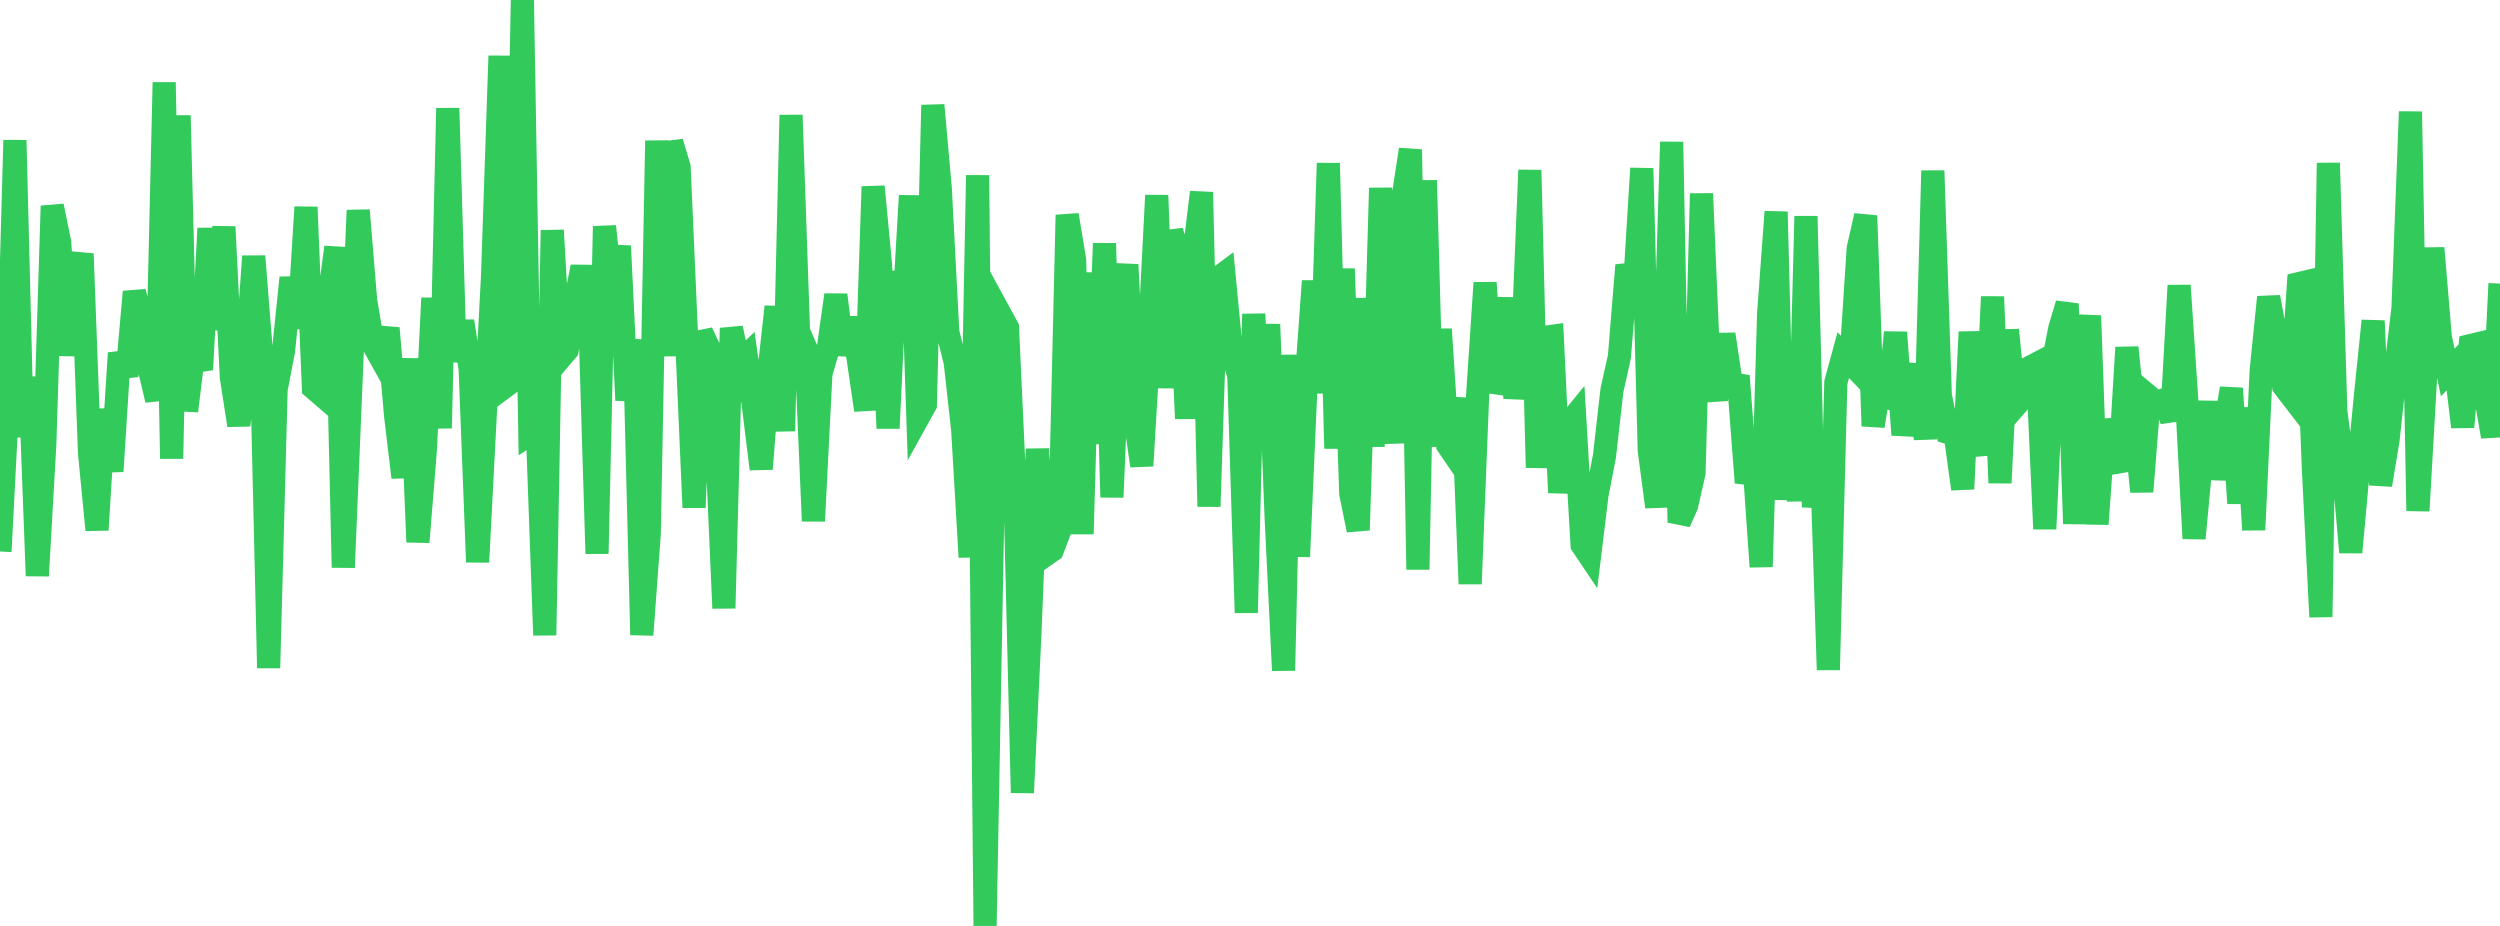 <?xml version="1.0" standalone="no"?>
<!DOCTYPE svg PUBLIC "-//W3C//DTD SVG 1.1//EN" "http://www.w3.org/Graphics/SVG/1.1/DTD/svg11.dtd">

<svg width="135" height="50" viewBox="0 0 135 50" preserveAspectRatio="none" 
  xmlns="http://www.w3.org/2000/svg"
  xmlns:xlink="http://www.w3.org/1999/xlink">


<polyline points="0.0, 29.781 0.403, 21.952 0.806, 7.571 1.209, 23.588 1.612, 20.363 2.015, 31.095 2.418, 24.016 2.821, 11.12 3.224, 13.093 3.627, 19.183 4.03, 15.529 4.433, 13.702 4.836, 24.485 5.239, 28.618 5.642, 22.104 6.045, 25.45 6.448, 19.067 6.851, 20.305 7.254, 15.756 7.657, 17.361 8.06, 19.911 8.463, 21.602 8.866, 4.449 9.269, 24.765 9.672, 6.236 10.075, 22.192 10.478, 18.907 10.881, 19.958 11.284, 12.333 11.687, 17.801 12.09, 12.245 12.493, 20.365 12.896, 22.963 13.299, 19.491 13.701, 13.838 14.104, 18.91 14.507, 36.07 14.91, 21.026 15.313, 18.926 15.716, 14.997 16.119, 17.713 16.522, 11.184 16.925, 20.948 17.328, 21.296 17.731, 16.414 18.134, 13.351 18.537, 30.645 18.94, 20.975 19.343, 11.356 19.746, 16.242 20.149, 18.604 20.552, 19.326 20.955, 17.721 21.358, 22.41 21.761, 25.78 22.164, 19.368 22.567, 29.272 22.97, 24.284 23.373, 16.098 23.776, 23.121 24.179, 5.843 24.582, 19.508 24.985, 17.351 25.388, 19.919 25.791, 30.353 26.194, 22.568 26.597, 14.934 27.0, 3.018 27.403, 20.775 27.806, 20.474 28.209, 0.0 28.612, 23.441 29.015, 23.176 29.418, 34.302 29.821, 12.434 30.224, 19.372 30.627, 18.897 31.03, 16.448 31.433, 14.407 31.836, 16.73 32.239, 29.896 32.642, 12.221 33.045, 16.051 33.448, 13.283 33.851, 21.615 34.254, 18.346 34.657, 34.285 35.06, 28.815 35.463, 7.597 35.866, 19.222 36.269, 7.675 36.672, 9.02 37.075, 18.211 37.478, 27.406 37.881, 17.95 38.284, 18.797 38.687, 23.672 39.09, 32.844 39.493, 17.718 39.896, 19.611 40.299, 19.222 40.701, 22.059 41.104, 25.323 41.507, 20.202 41.91, 16.563 42.313, 23.277 42.716, 6.215 43.119, 17.885 43.522, 18.822 43.925, 28.137 44.328, 20.177 44.731, 18.797 45.134, 15.925 45.537, 19.149 45.94, 17.18 46.343, 19.382 46.746, 22.147 47.149, 10.076 47.552, 14.338 47.955, 23.127 48.358, 14.67 48.761, 17.547 49.164, 10.564 49.567, 22.572 49.97, 21.845 50.373, 5.676 50.776, 10.187 51.179, 17.93 51.582, 19.568 51.985, 23.201 52.388, 30.085 52.791, 9.464 53.194, 50.0 53.597, 28.322 54.0, 16.946 54.403, 17.686 54.806, 26.407 55.209, 42.808 55.612, 34.282 56.015, 24.246 56.418, 30 56.821, 29.716 57.224, 28.66 57.627, 11.609 58.03, 14.037 58.433, 28.837 58.836, 14.726 59.239, 23.96 59.642, 13.141 60.045, 26.851 60.448, 17.214 60.851, 14.291 61.254, 22.358 61.657, 25.153 62.06, 18.37 62.463, 10.55 62.866, 20.945 63.269, 12.481 63.672, 13.84 64.075, 22.604 64.478, 13.707 64.881, 10.38 65.284, 27.354 65.687, 15.083 66.09, 14.783 66.493, 18.985 66.896, 20.285 67.299, 33.089 67.701, 16.957 68.104, 24.225 68.507, 17.514 68.91, 27.912 69.313, 36.207 69.716, 19.17 70.119, 30.057 70.522, 20.792 70.925, 15.175 71.328, 21.224 71.731, 8.812 72.134, 24.216 72.537, 14.513 72.94, 26.643 73.343, 28.627 73.746, 16.107 74.149, 24.114 74.552, 10.152 74.955, 19.525 75.358, 23.922 75.761, 10.679 76.164, 8.074 76.567, 30.755 76.97, 9.739 77.373, 24.105 77.776, 17.777 78.179, 24.043 78.582, 24.634 78.985, 21.504 79.388, 31.528 79.791, 21.378 80.194, 15.269 80.597, 21.141 81.0, 20.077 81.403, 16.095 81.806, 21.497 82.209, 18.967 82.612, 9.186 83.015, 25.252 83.418, 18.216 83.821, 18.16 84.224, 26.602 84.627, 22.971 85.03, 22.478 85.433, 29.424 85.836, 30.025 86.239, 26.715 86.642, 24.623 87.045, 21.073 87.448, 19.263 87.851, 14.324 88.254, 15.653 88.657, 9.092 89.06, 24.321 89.463, 27.373 89.866, 20.849 90.269, 7.665 90.672, 28.211 91.075, 27.304 91.478, 25.541 91.881, 10.454 92.284, 19.958 92.687, 21.585 93.09, 18.048 93.493, 20.731 93.896, 20.793 94.299, 26.063 94.701, 24.812 95.104, 30.607 95.507, 16.917 95.91, 11.436 96.313, 26.982 96.716, 19.934 97.119, 27.054 97.522, 11.678 97.925, 27.385 98.328, 23.913 98.731, 36.173 99.134, 20.653 99.537, 19.176 99.94, 19.601 100.343, 13.421 100.746, 11.649 101.149, 23.009 101.552, 20.455 101.955, 22.027 102.358, 17.949 102.761, 23.482 103.164, 21.217 103.567, 19.726 103.97, 23.71 104.373, 9.218 104.776, 21.342 105.179, 23.353 105.582, 23.478 105.985, 26.403 106.388, 17.927 106.791, 22.773 107.194, 24.541 107.597, 16.023 108.0, 26.078 108.403, 17.816 108.806, 21.952 109.209, 21.489 109.612, 19.837 110.015, 19.627 110.418, 28.562 110.821, 19.825 111.224, 17.748 111.627, 16.404 112.03, 28.283 112.433, 20.571 112.836, 17.048 113.239, 28.303 113.642, 22.688 114.045, 24.468 114.448, 25.427 114.851, 18.764 115.254, 22.659 115.657, 26.548 116.06, 21.422 116.463, 21.758 116.866, 21.587 117.269, 22.691 117.672, 15.416 118.075, 21.463 118.478, 29.076 118.881, 24.769 119.284, 21.705 119.687, 25.862 120.09, 23.398 120.493, 20.971 120.896, 27.177 121.299, 22.027 121.701, 28.613 122.104, 20.006 122.507, 16.045 122.91, 18.2 123.313, 20.849 123.716, 21.372 124.119, 15.32 124.522, 15.224 124.925, 25.357 125.328, 33.315 125.731, 8.801 126.134, 22.22 126.537, 25.221 126.94, 29.826 127.343, 25.416 127.746, 21.259 128.149, 17.325 128.552, 26.189 128.955, 23.746 129.358, 20.034 129.761, 16.659 130.164, 6.03 130.567, 27.586 130.97, 20.566 131.373, 13.395 131.776, 18.205 132.179, 20.114 132.582, 19.692 132.985, 23.055 133.388, 18.666 133.791, 18.57 134.194, 21.254 134.597, 23.579 135.0, 15.314" fill="none" stroke="#32ca5b" stroke-width="1.25"/>

</svg>